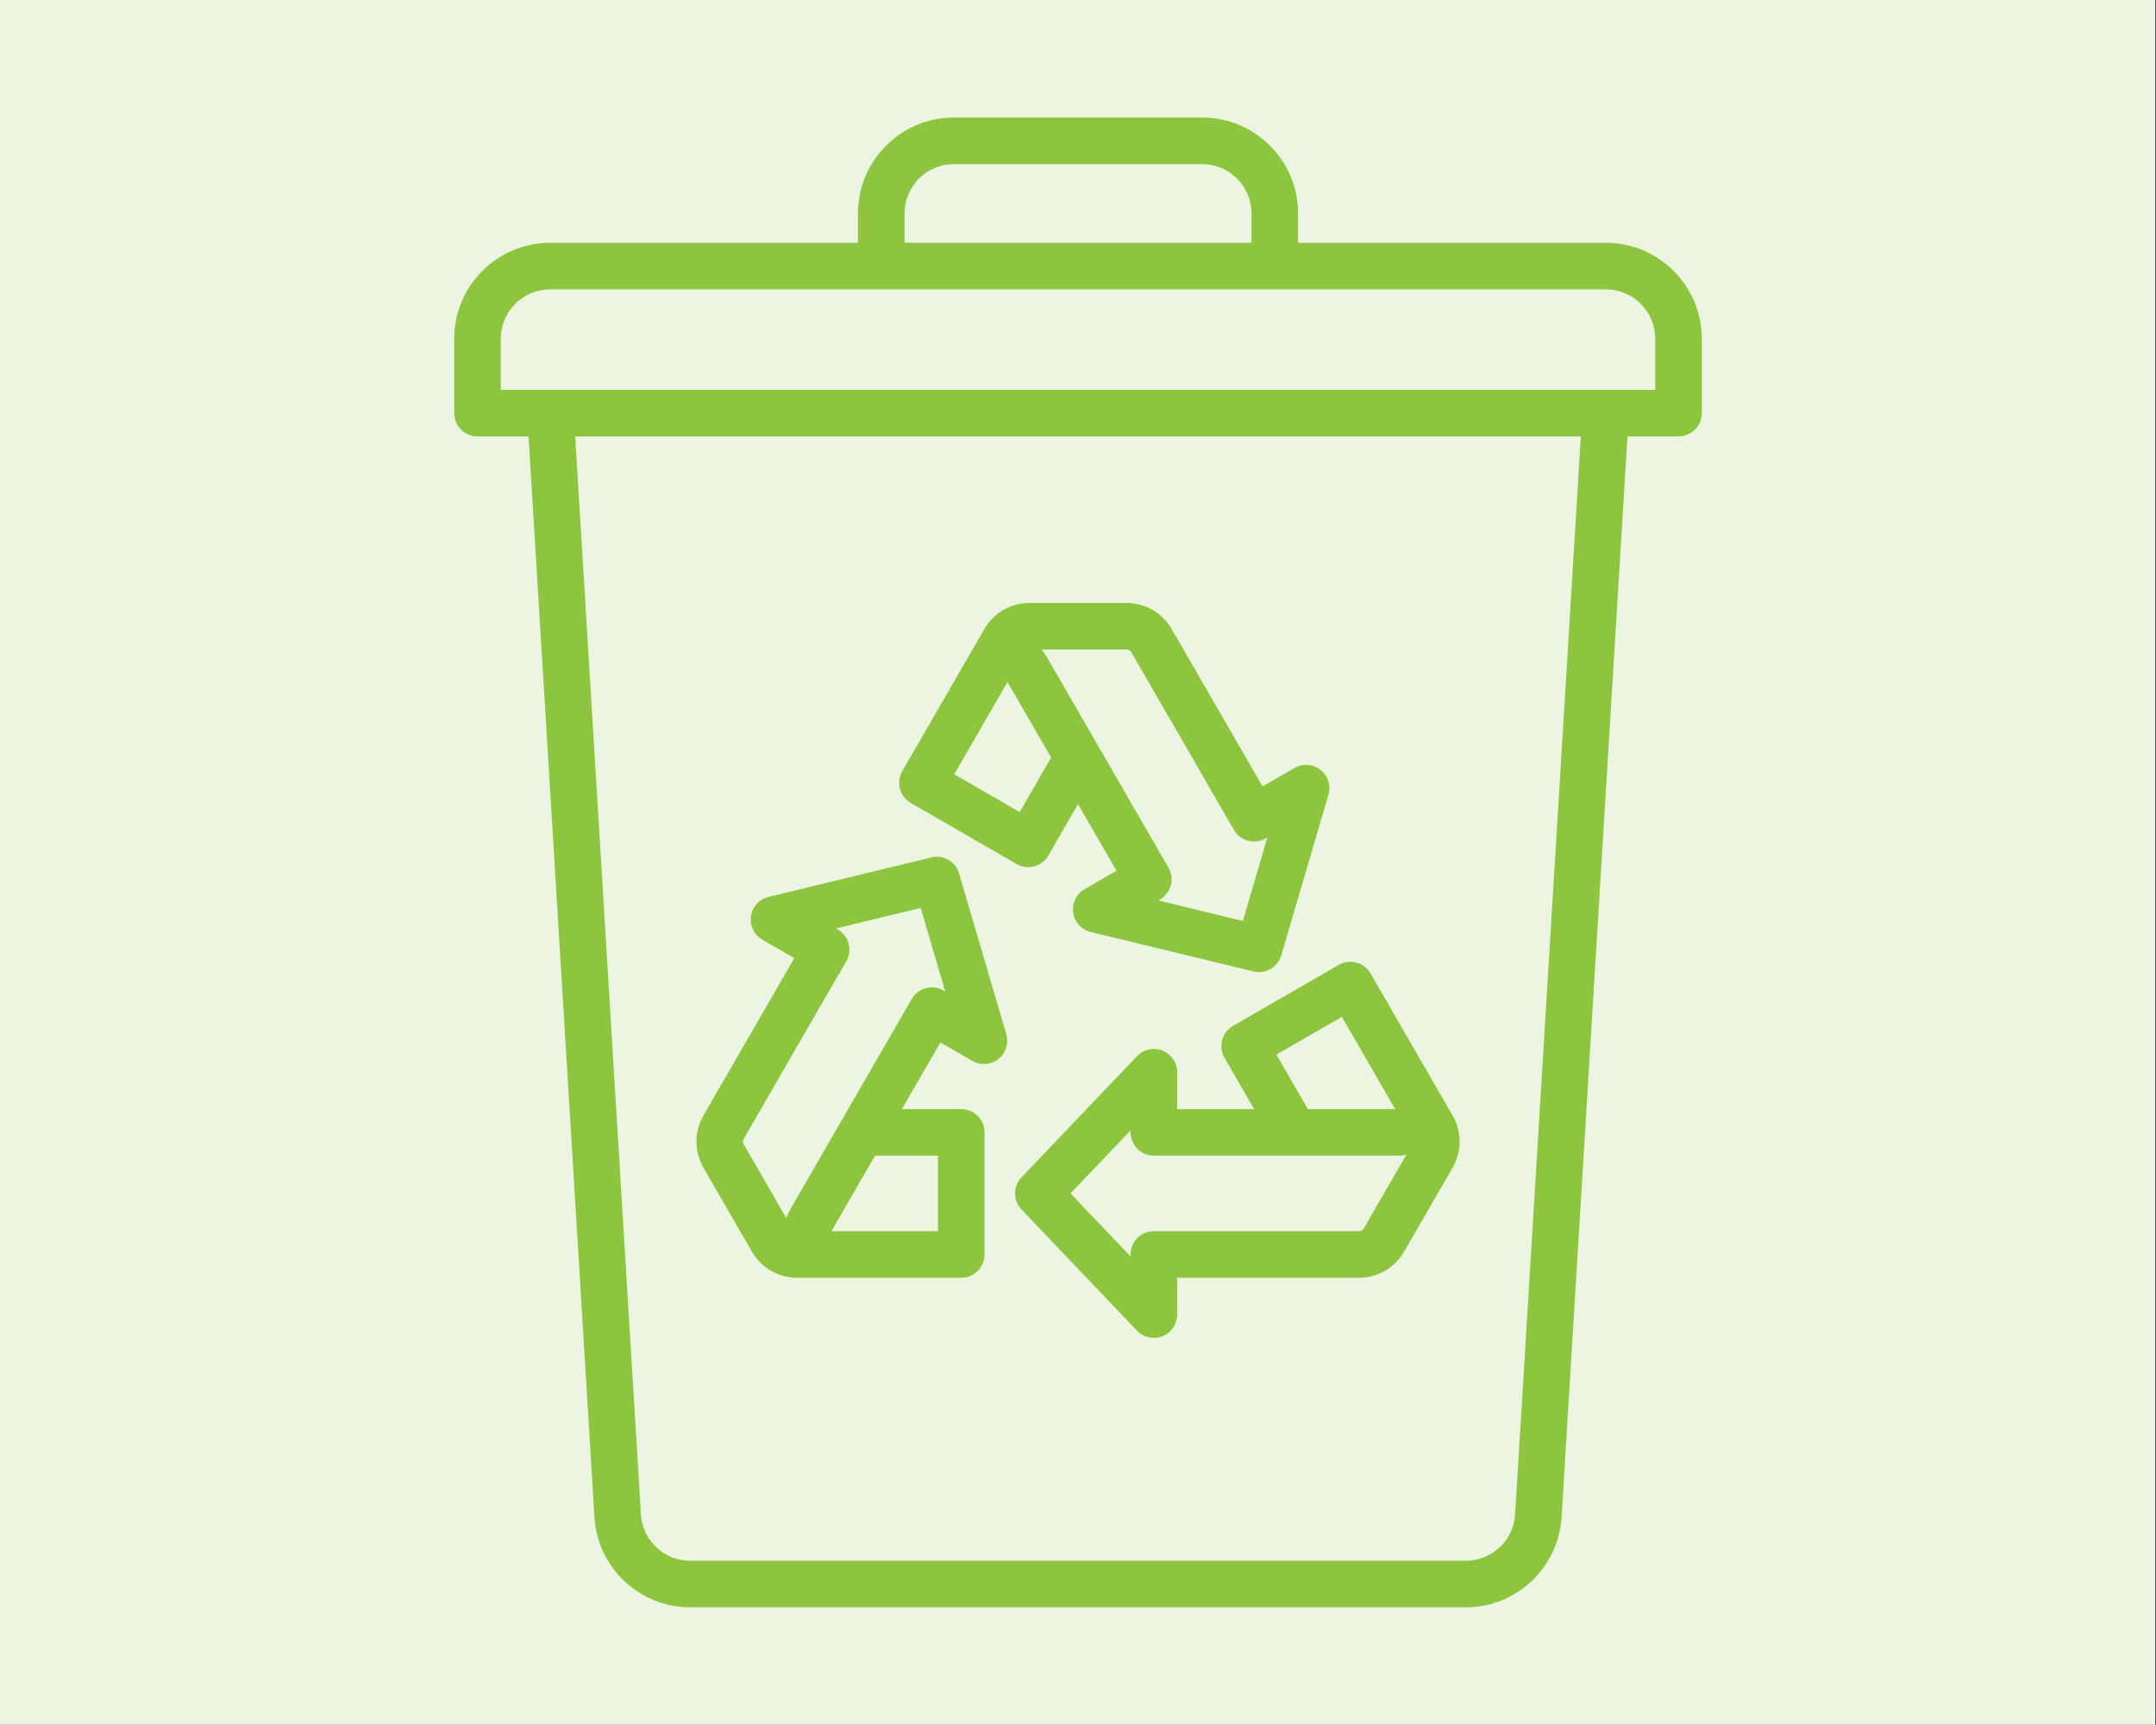 <?xml version="1.0" encoding="UTF-8"?> <svg xmlns="http://www.w3.org/2000/svg" xmlns:xlink="http://www.w3.org/1999/xlink" width="1889" zoomAndPan="magnify" viewBox="0 0 1417.5 1134" height="1511" preserveAspectRatio="xMidYMid meet" version="1.0"><rect x="0" y="0" width="1417.5" height="1134" fill="#333333" stroke="none"/><defs><clipPath id="93a423eb6e"><path d="M 0 0.199 L 1417 0.199 L 1417 1133.801 L 0 1133.801 Z M 0 0.199 " clip-rule="nonzero"></path></clipPath><clipPath id="9d661419ab"><path d="M 298.41 77.277 L 1118.91 77.277 L 1118.91 1056.777 L 298.41 1056.777 Z M 298.41 77.277 " clip-rule="nonzero"></path></clipPath></defs><g clip-path="url(#93a423eb6e)"><path fill="#ffffff" d="M 0 0.199 L 1417.5 0.199 L 1417.5 1141.699 L 0 1141.699 Z M 0 0.199 " fill-opacity="1" fill-rule="nonzero"></path><path fill="#ffffff" d="M 0 0.199 L 1417.5 0.199 L 1417.5 1134.199 L 0 1134.199 Z M 0 0.199 " fill-opacity="1" fill-rule="nonzero"></path><path fill="#ecf5e2" d="M 0 0.199 L 1417.5 0.199 L 1417.5 1134.199 L 0 1134.199 Z M 0 0.199 " fill-opacity="1" fill-rule="nonzero"></path></g><g clip-path="url(#9d661419ab)"><path fill="#8dc53e" d="M 1055.863 159.637 L 853.445 159.637 L 853.445 140.328 C 853.445 105.562 825.156 77.277 790.387 77.277 L 627.129 77.277 C 592.355 77.277 564.066 105.562 564.066 140.328 L 564.066 159.637 L 361.652 159.637 C 326.879 159.637 298.59 187.922 298.59 222.684 L 298.59 271.625 C 298.59 280.074 305.445 286.93 313.898 286.93 L 347.453 286.93 L 390.793 997.57 C 392.816 1030.773 420.465 1056.781 453.738 1056.781 L 963.781 1056.781 C 997.051 1056.781 1024.699 1030.773 1026.723 997.574 L 1070.066 286.93 L 1103.617 286.93 C 1112.07 286.93 1118.926 280.074 1118.926 271.625 L 1118.926 222.684 C 1118.926 187.918 1090.637 159.637 1055.863 159.637 Z M 594.684 140.328 C 594.684 122.441 609.238 107.887 627.129 107.887 L 790.387 107.887 C 808.277 107.887 822.832 122.438 822.832 140.328 L 822.832 159.637 L 594.684 159.637 Z M 996.16 995.707 C 995.121 1012.789 980.895 1026.168 963.777 1026.168 L 453.738 1026.168 C 436.621 1026.168 422.395 1012.789 421.352 995.707 L 378.125 286.926 L 1039.391 286.926 Z M 1088.309 256.316 L 329.207 256.316 L 329.207 222.684 C 329.207 204.797 343.762 190.246 361.652 190.246 L 1055.867 190.246 C 1073.758 190.246 1088.309 204.797 1088.309 222.684 Z M 803.52 683.82 C 802.469 687.738 803.016 691.914 805.047 695.43 L 824.551 729.203 L 773.953 729.203 L 773.953 704.961 C 773.953 698.703 770.145 693.078 764.336 690.754 C 758.527 688.422 751.887 689.871 747.566 694.402 L 671.586 774.09 C 665.949 780 665.949 789.297 671.586 795.207 L 747.566 874.895 C 750.516 877.988 754.543 879.641 758.648 879.641 C 760.562 879.641 762.492 879.281 764.336 878.543 C 770.145 876.219 773.953 870.594 773.953 864.336 L 773.953 840.09 L 893.332 840.09 C 905.82 840.09 917 833.637 923.246 822.824 L 954.996 767.848 C 961.238 757.035 961.238 744.125 954.996 733.309 L 901.102 639.984 C 896.875 632.672 887.516 630.156 880.191 634.383 L 810.652 674.523 C 807.133 676.555 804.57 679.898 803.52 683.82 Z M 896.734 807.52 C 895.938 808.898 894.922 809.484 893.332 809.484 L 758.645 809.484 C 750.191 809.484 743.34 816.336 743.34 824.789 L 743.34 826.102 L 703.816 784.648 L 743.34 743.195 L 743.34 744.512 C 743.34 752.965 750.191 759.816 758.645 759.816 L 918.793 759.816 C 920.777 759.816 922.719 759.625 924.605 759.258 Z M 882.242 668.543 L 917.27 729.203 L 859.902 729.203 L 839.215 693.379 Z M 598.805 527.926 L 668.344 568.066 C 675.66 572.289 685.027 569.781 689.254 562.465 L 708.758 528.688 L 734.059 572.5 L 713.059 584.621 C 707.637 587.746 704.668 593.859 705.559 600.051 C 706.449 606.242 711.02 611.27 717.105 612.746 L 824.121 638.691 C 825.328 638.984 826.543 639.129 827.738 639.129 C 834.379 639.129 840.461 634.773 842.414 628.133 L 873.453 522.5 C 875.215 516.5 873.148 510.027 868.23 506.156 C 863.312 502.289 856.531 501.805 851.113 504.934 L 830.113 517.055 L 770.422 413.695 C 764.18 402.883 752.996 396.426 740.508 396.426 L 677.012 396.426 C 664.52 396.426 653.336 402.883 647.098 413.695 L 593.203 507.02 C 588.973 514.34 591.484 523.699 598.805 527.926 Z M 743.91 428.996 L 811.25 545.613 C 813.277 549.129 816.621 551.695 820.543 552.746 C 824.461 553.793 828.641 553.246 832.156 551.219 L 833.297 550.562 L 817.148 605.508 L 761.48 592.012 L 762.617 591.355 C 766.137 589.324 768.703 585.984 769.754 582.062 C 770.801 578.145 770.254 573.969 768.223 570.453 L 688.148 431.785 C 687.156 430.07 686.02 428.488 684.762 427.039 L 740.5 427.039 C 742.094 427.035 743.113 427.621 743.91 428.996 Z M 663.18 447.062 C 663.18 447.062 663.176 447.066 663.18 447.062 Z M 662.398 448.41 L 691.082 498.082 L 670.395 533.902 L 627.367 509.07 Z M 494.266 822.824 C 500.512 833.637 511.695 840.094 524.184 840.094 L 631.973 840.094 C 640.426 840.094 647.281 833.242 647.281 824.789 L 647.281 744.508 C 647.281 736.059 640.426 729.203 631.973 729.203 L 592.965 729.203 L 618.262 685.395 L 639.262 697.516 C 644.688 700.648 651.465 700.16 656.379 696.293 C 661.297 692.426 663.367 685.953 661.602 679.949 L 630.566 574.316 C 628.266 566.48 620.207 561.832 612.273 563.758 L 505.254 589.703 C 499.172 591.176 494.602 596.203 493.707 602.398 C 492.82 608.59 495.789 614.703 501.207 617.832 L 522.207 629.953 L 462.52 733.309 C 456.277 744.121 456.277 757.035 462.523 767.848 Z M 616.664 759.812 L 616.664 809.484 L 546.602 809.484 L 575.285 759.812 Z M 489.035 748.617 L 556.379 632.004 C 558.41 628.488 558.957 624.309 557.91 620.391 C 556.855 616.469 554.289 613.125 550.773 611.098 L 549.637 610.441 L 605.305 596.945 L 621.449 651.895 L 620.312 651.238 C 616.797 649.203 612.617 648.656 608.699 649.707 C 604.777 650.758 601.434 653.324 599.406 656.84 L 519.328 795.504 C 518.336 797.219 517.531 798.996 516.906 800.809 L 489.039 752.547 C 488.242 751.168 488.242 749.996 489.035 748.617 Z M 489.035 748.617 " fill-opacity="1" fill-rule="nonzero"></path></g></svg> 